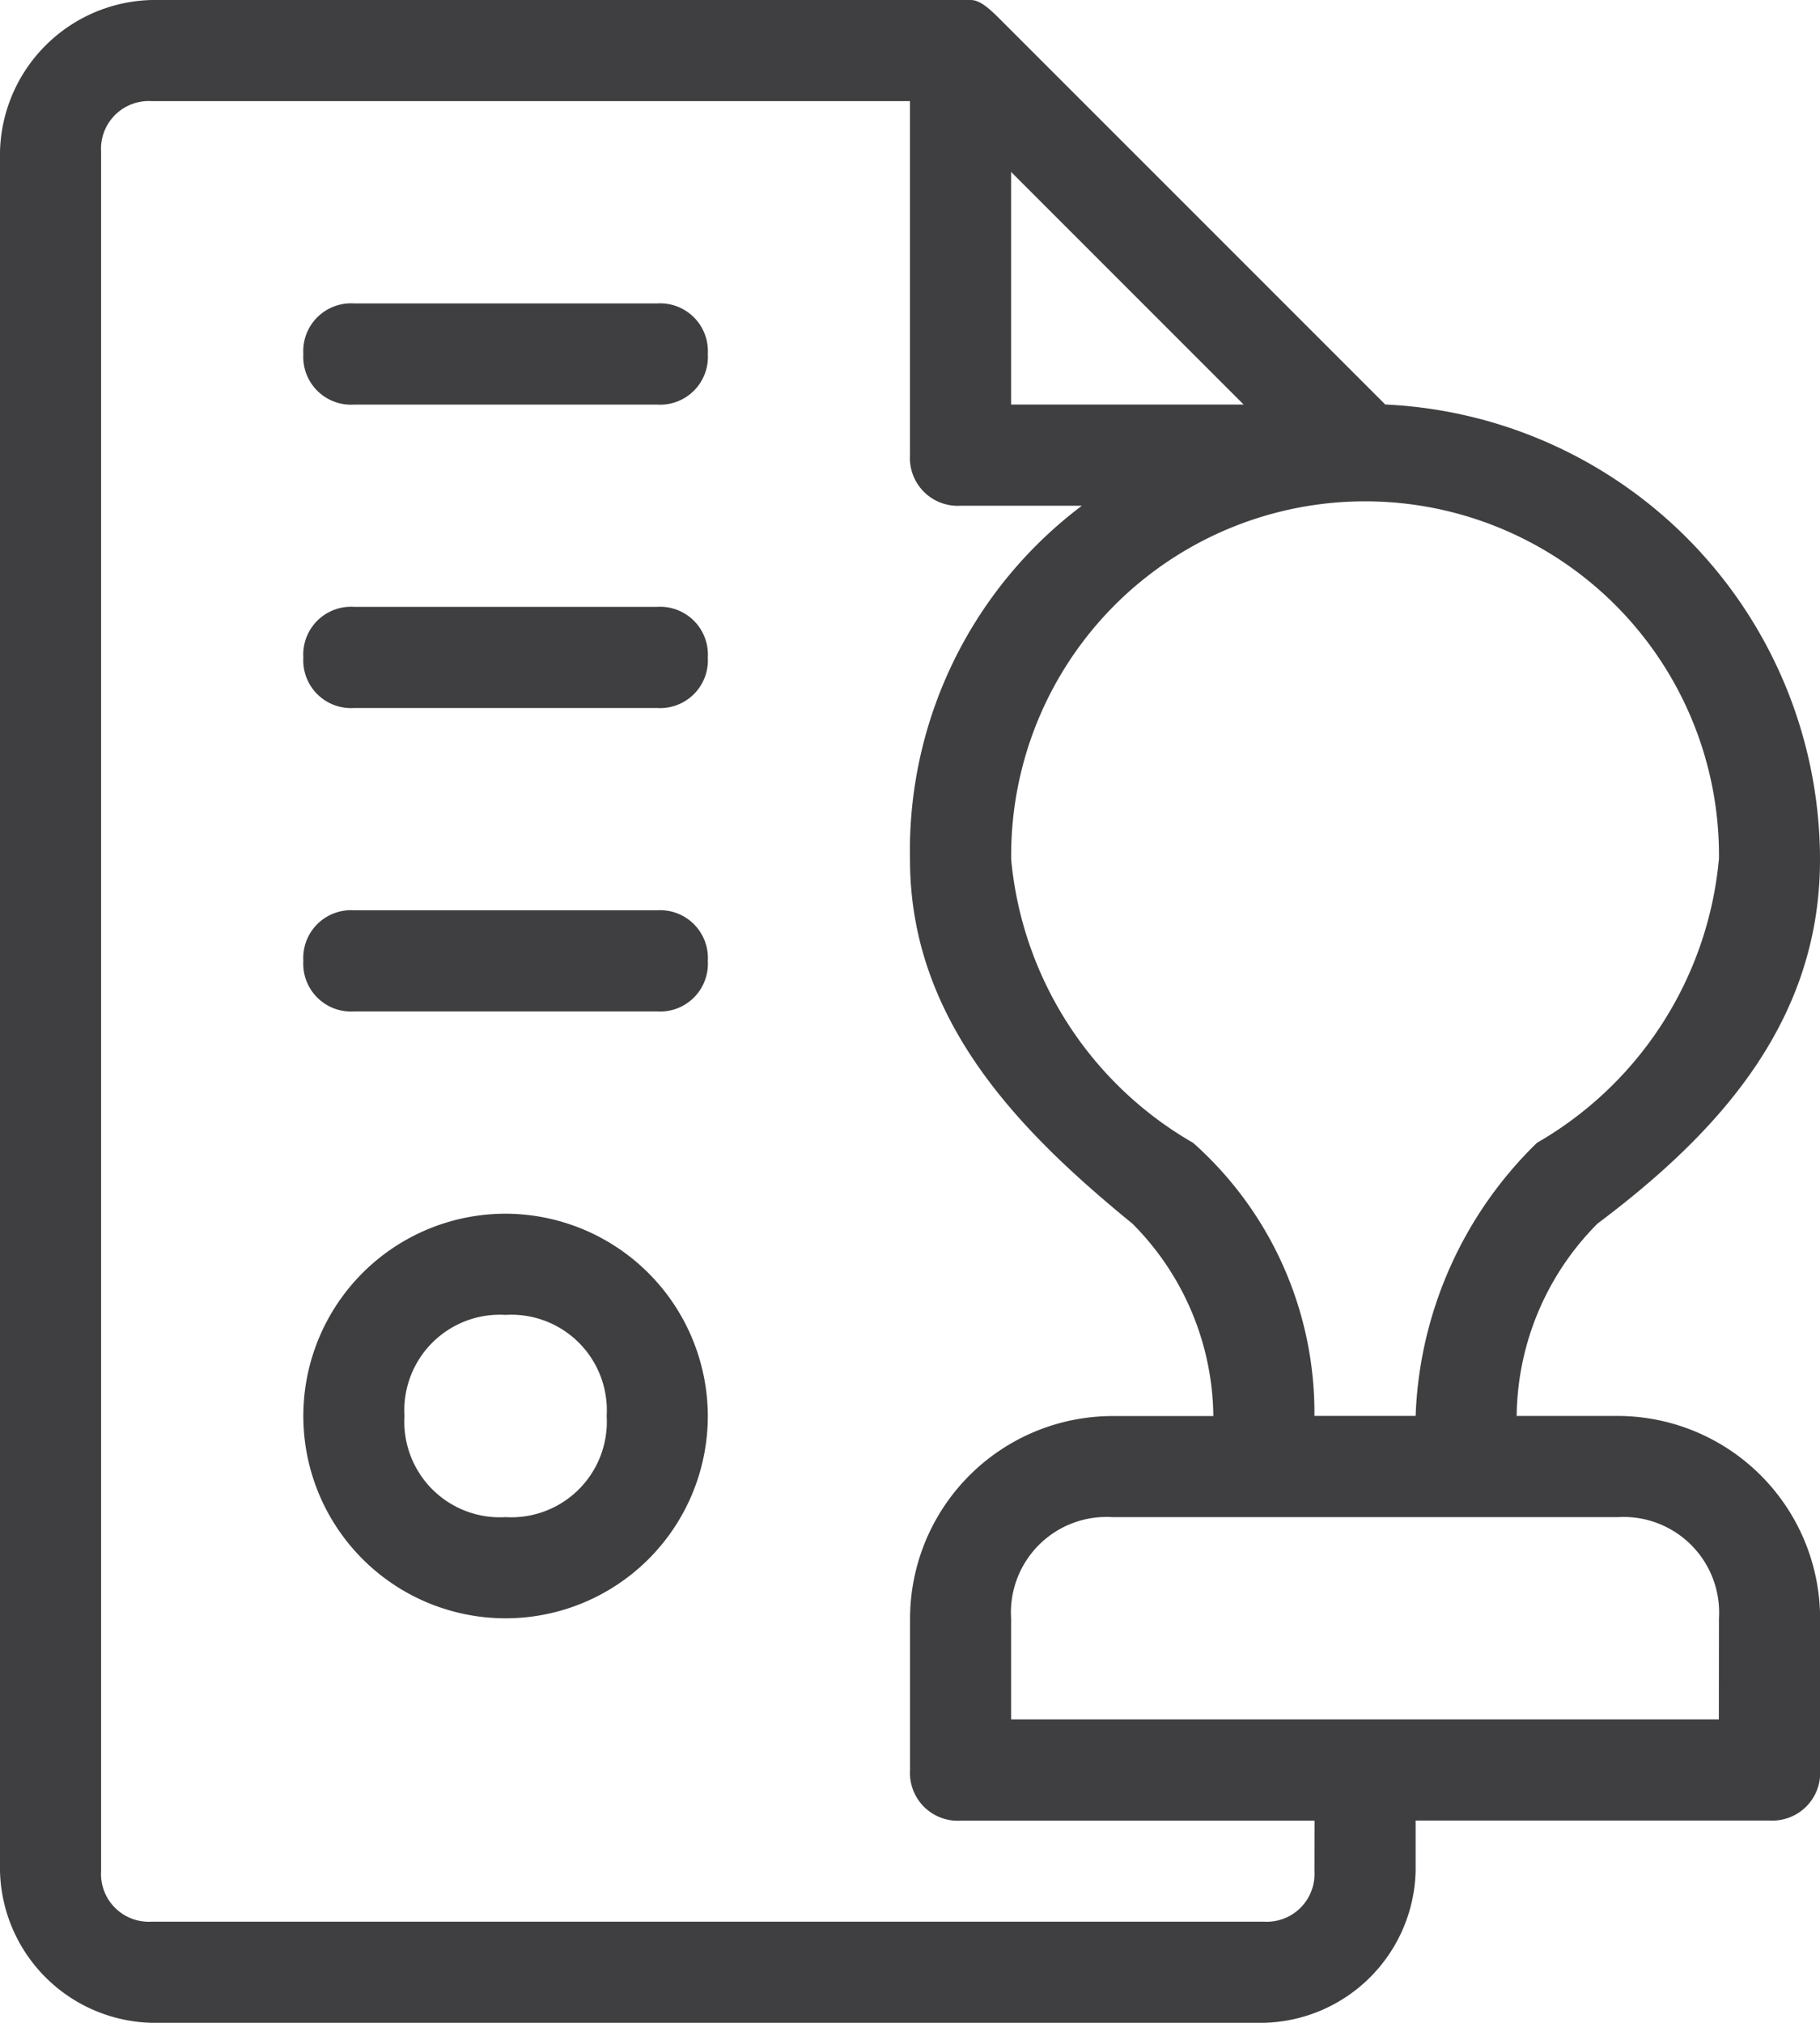 <?xml version="1.0" encoding="UTF-8"?>
<svg id="stamp_1_" xmlns="http://www.w3.org/2000/svg" width="35.016" height="38.906" viewBox="0 0 35.016 38.906">
  <path id="Tracé_151" data-name="Tracé 151" d="M9.809,3H3.973A.919.919,0,0,0,3,3.973a.919.919,0,0,0,.973.973H9.809a.919.919,0,0,0,.973-.973A.919.919,0,0,0,9.809,3Z" transform="translate(2.836 2.836)" fill="#3f3f41"/>
  <path id="Tracé_152" data-name="Tracé 152" d="M9.809,6H3.973A.919.919,0,0,0,3,6.973a.919.919,0,0,0,.973.973H9.809a.919.919,0,0,0,.973-.973A.919.919,0,0,0,9.809,6Z" transform="translate(2.836 5.672)" fill="#3f3f41"/>
  <path id="Tracé_153" data-name="Tracé 153" d="M9.809,9H3.973A.919.919,0,0,0,3,9.973a.919.919,0,0,0,.973.973H9.809a.919.919,0,0,0,.973-.973A.919.919,0,0,0,9.809,9Z" transform="translate(2.836 8.508)" fill="#3f3f41"/>
  <path id="Tracé_154" data-name="Tracé 154" d="M31.125,27.234H29.18a5.315,5.315,0,0,1,1.556-3.7c2.334-1.751,4.28-3.891,4.28-7a8.769,8.769,0,0,0-8.365-8.754L19.259.389C19.064.195,18.87,0,18.675,0H2.918A2.992,2.992,0,0,0,0,2.918v33.07a2.992,2.992,0,0,0,2.918,2.918h21.4a2.992,2.992,0,0,0,2.918-2.918v-.973h6.809a.919.919,0,0,0,.973-.973V31.125A3.9,3.9,0,0,0,31.125,27.234Zm1.945-10.7a7.038,7.038,0,0,1-3.5,5.447,7.711,7.711,0,0,0-2.334,5.252H25.289a6.947,6.947,0,0,0-2.334-5.252,7.038,7.038,0,0,1-3.5-5.447,6.809,6.809,0,1,1,13.617,0ZM23.927,7.781H19.453V3.307Zm1.362,28.207a.919.919,0,0,1-.973.973H2.918a.919.919,0,0,1-.973-.973V2.918a.919.919,0,0,1,.973-.973h14.59V8.754a.919.919,0,0,0,.973.973h2.334a8.3,8.3,0,0,0-3.307,6.809c0,3.113,2.14,5.252,4.28,7a5.315,5.315,0,0,1,1.556,3.7H21.4a3.9,3.9,0,0,0-3.891,3.891v2.918a.919.919,0,0,0,.973.973h6.809ZM33.07,33.07H19.453V31.125A1.838,1.838,0,0,1,21.4,29.18h9.727a1.838,1.838,0,0,1,1.945,1.945Z" fill="#3f3f41"/>
  <path id="Tracé_155" data-name="Tracé 155" d="M6.891,12a3.891,3.891,0,1,0,3.891,3.891A3.9,3.9,0,0,0,6.891,12Zm0,5.836a1.838,1.838,0,0,1-1.945-1.945,1.838,1.838,0,0,1,1.945-1.945,1.838,1.838,0,0,1,1.945,1.945A1.838,1.838,0,0,1,6.891,17.836Z" transform="translate(2.836 11.344)" fill="#3f3f41"/>
</svg>
